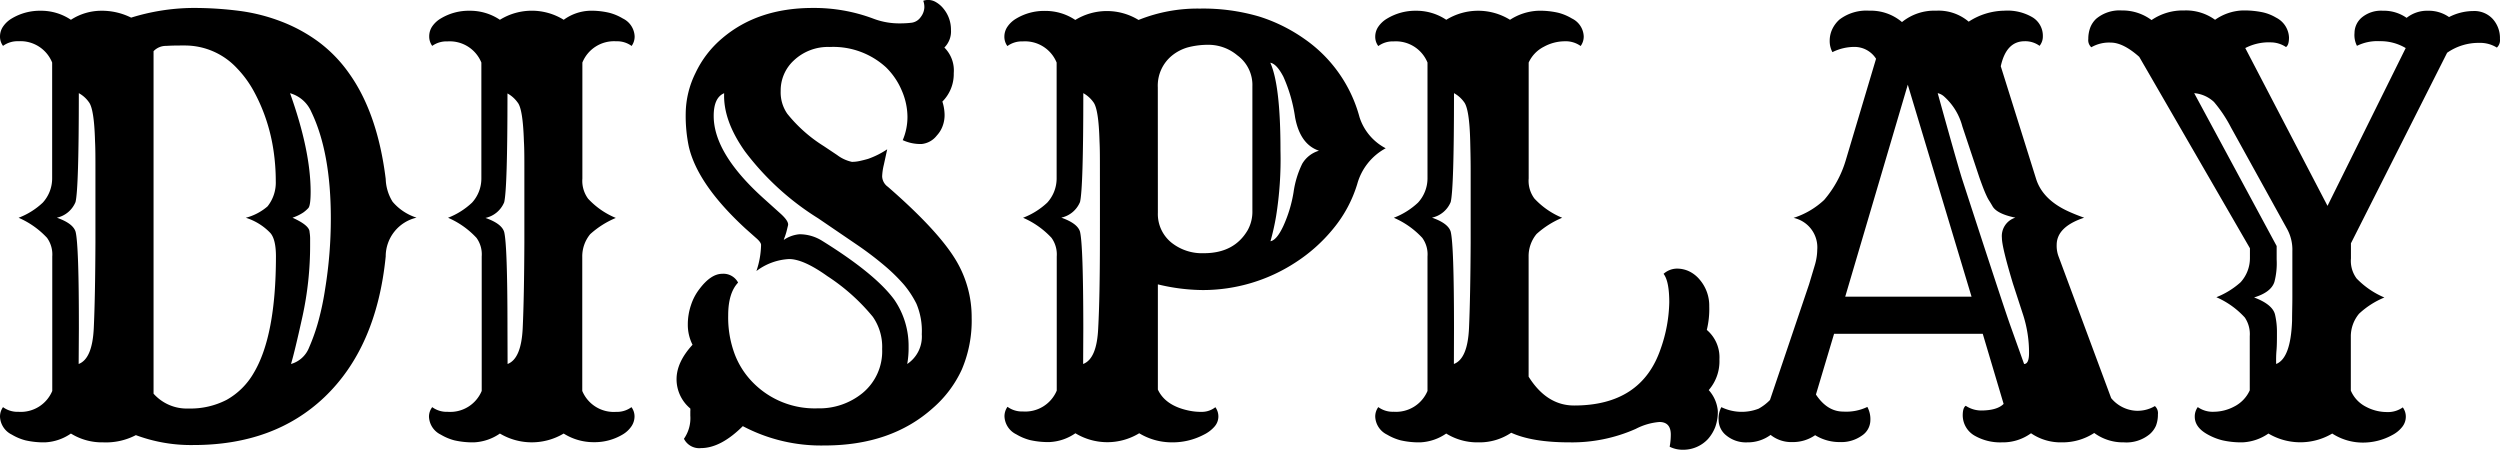 <svg xmlns="http://www.w3.org/2000/svg" viewBox="0 0 439.58 79.08"><title>display</title><path d="M18.13,77.78a10.37,10.37,0,0,1-5.66-1.55,8.69,8.69,0,0,1-4.56,1.55,14.32,14.32,0,0,1-3.46-.36,9.15,9.15,0,0,1-2.37-1A3.68,3.68,0,0,1,0,73.28a2.85,2.85,0,0,1,.53-1.69,4.32,4.32,0,0,0,2.71.82,6,6,0,0,0,5.95-3.67V45.1a5,5,0,0,0-.92-3.28,14.93,14.93,0,0,0-5-3.53,12.81,12.81,0,0,0,4.25-2.66,6.32,6.32,0,0,0,1.65-4.26V11A6,6,0,0,0,3.24,7.25a4.32,4.32,0,0,0-2.71.82A2.76,2.76,0,0,1,0,6.41,3.1,3.1,0,0,1,.56,4.64a4.84,4.84,0,0,1,1.52-1.4,9.63,9.63,0,0,1,5.1-1.35,9.39,9.39,0,0,1,5.29,1.59,9.85,9.85,0,0,1,5.34-1.59A11.52,11.52,0,0,1,23.06,3.1,37.63,37.63,0,0,1,33.65,1.4a62.6,62.6,0,0,1,8.65.54A32,32,0,0,1,49.5,3.8,27.76,27.76,0,0,1,56,7.35a24.32,24.32,0,0,1,5.39,5.56q5,7,6.43,18.56a8,8,0,0,0,1.21,4,9.14,9.14,0,0,0,4.21,2.8,7,7,0,0,0-5.42,6.82q-1.6,16-10.78,24.75-8.85,8.41-23,8.41a27.7,27.7,0,0,1-10.15-1.74A11.39,11.39,0,0,1,18.13,77.78ZM13.83,64q2.41-.91,2.66-6.33t.29-15q0-9.57,0-12.73c0-2.11,0-3.81-.07-5.1q-.15-5.7-1.09-6.89a5.2,5.2,0,0,0-1.76-1.57q0,16.81-.58,19.14A4.62,4.62,0,0,1,10,38.28c1.93.68,3,1.5,3.29,2.47q.59,2.32.58,17ZM27,69.22a7.81,7.81,0,0,0,6.16,2.61,13.85,13.85,0,0,0,6.68-1.52,12.59,12.59,0,0,0,4.76-4.71q3.91-6.52,3.92-20.5c0-2-.33-3.41-1-4.15a10.16,10.16,0,0,0-4.3-2.66,9.48,9.48,0,0,0,3.82-2,6.71,6.71,0,0,0,1.45-4.43,36.8,36.8,0,0,0-.39-5.34,31.75,31.75,0,0,0-1.23-5.27,30.54,30.54,0,0,0-2.13-5A18.74,18.74,0,0,0,41.67,12a12.49,12.49,0,0,0-9.23-4c-1.1,0-2.16,0-3.19.07A3,3,0,0,0,27,9ZM51,16.39q3.61,10.09,3.62,17.3c0,1.65-.14,2.61-.41,2.9a6,6,0,0,1-.89.78,8.23,8.23,0,0,1-1.89.91c1.93.87,3,1.71,3,2.52a7.46,7.46,0,0,1,.1,1.06v1.21a58.39,58.39,0,0,1-1.36,12.64q-1.35,6.12-2,8.29a4.82,4.82,0,0,0,3.17-2.88,34.11,34.11,0,0,0,1.69-4.83,49.07,49.07,0,0,0,1.14-5.49,77,77,0,0,0,1-12.42q0-11.6-3.43-18.71A5.77,5.77,0,0,0,51,16.39Z"/><path d="M99.11,76.23a10.94,10.94,0,0,1-11.21,0,8.72,8.72,0,0,1-4.57,1.55,14.43,14.43,0,0,1-3.46-.36,9.3,9.3,0,0,1-2.37-1,3.66,3.66,0,0,1-2.07-3.15A2.72,2.72,0,0,1,76,71.59a4.29,4.29,0,0,0,2.7.82,6,6,0,0,0,6-3.67V45.1a4.93,4.93,0,0,0-.92-3.28,14.84,14.84,0,0,0-5-3.53A13,13,0,0,0,83,35.63a6.28,6.28,0,0,0,1.64-4.26V11a6,6,0,0,0-5.94-3.72A4.32,4.32,0,0,0,76,8.07a2.77,2.77,0,0,1-.53-1.67A3.09,3.09,0,0,1,76,4.64a4.74,4.74,0,0,1,1.52-1.4,9.54,9.54,0,0,1,5.1-1.35A9.39,9.39,0,0,1,87.9,3.48a10.65,10.65,0,0,1,11.22,0,8.25,8.25,0,0,1,4.54-1.59,13.59,13.59,0,0,1,3.48.36,9,9,0,0,1,2.37,1,3.66,3.66,0,0,1,2.08,3.14,2.83,2.83,0,0,1-.53,1.69,4.32,4.32,0,0,0-2.71-.82A6,6,0,0,0,102.4,11v20.4a5.3,5.3,0,0,0,1,3.53,13.8,13.8,0,0,0,4.88,3.39,15.82,15.82,0,0,0-4.5,2.85,6.14,6.14,0,0,0-1.4,4V68.74a6,6,0,0,0,5.95,3.68,4.28,4.28,0,0,0,2.7-.83,2.73,2.73,0,0,1,.54,1.67A3.12,3.12,0,0,1,111,75a4.84,4.84,0,0,1-1.52,1.4,9.63,9.63,0,0,1-5.08,1.35A9.85,9.85,0,0,1,99.11,76.23ZM89.25,64q2.41-.91,2.66-6.33t.29-15q0-9.57,0-12.73c0-2.11,0-3.81-.08-5.1C92,21.05,91.64,18.75,91,18a5.33,5.33,0,0,0-1.77-1.57q0,16.81-.58,19.14a4.62,4.62,0,0,1-3.29,2.75c1.94.68,3,1.5,3.29,2.47q.58,2.32.58,17Z"/><path d="M130.61,74.93q-3.87,3.85-7.35,3.86a3,3,0,0,1-3-1.64,6.32,6.32,0,0,0,1.12-4.06v-.73a3.27,3.27,0,0,0,0-.53,6.7,6.7,0,0,1-2.42-5.15q0-3,2.81-6.06a7.77,7.77,0,0,1-.83-3.5,10.57,10.57,0,0,1,.56-3.48A9.27,9.27,0,0,1,123,50.8q2-2.65,4-2.66a2.91,2.91,0,0,1,2.78,1.55c-1.16,1.23-1.74,3.14-1.74,5.75a18.42,18.42,0,0,0,1.14,6.82,14.31,14.31,0,0,0,3.21,5,15.2,15.2,0,0,0,11.36,4.54,12,12,0,0,0,7.88-2.66,9.52,9.52,0,0,0,3.48-7.78,9.23,9.23,0,0,0-1.64-5.66,35.1,35.1,0,0,0-8-7.15q-4.2-3-6.72-3A10.35,10.35,0,0,0,133,47.66a15,15,0,0,0,.82-4.59c0-.32-.31-.74-.92-1.26l-1.79-1.59q-8.46-7.78-10-14.46a26.45,26.45,0,0,1-.54-5.82,16.33,16.33,0,0,1,1.72-7.1A18,18,0,0,1,127,6.72q6.24-5.31,15.86-5.32a29.57,29.57,0,0,1,10.73,1.89,12.76,12.76,0,0,0,4.74.82,16.65,16.65,0,0,0,2-.12,2.33,2.33,0,0,0,1.57-1,3,3,0,0,0,.63-1.64,3.27,3.27,0,0,0-.19-1.21,2.51,2.51,0,0,1,.94-.15,2.73,2.73,0,0,1,1.33.41,4.73,4.73,0,0,1,1.3,1.14,5.78,5.78,0,0,1,1.3,3.7,4,4,0,0,1-1.16,3.12,5.67,5.67,0,0,1,1.65,4.5,6.85,6.85,0,0,1-2,5,8,8,0,0,1,.39,2.34,5.55,5.55,0,0,1-.36,2,4.91,4.91,0,0,1-1,1.62,3.87,3.87,0,0,1-2.66,1.5,7.41,7.41,0,0,1-3.34-.68,10.39,10.39,0,0,0,.83-4.15,11.76,11.76,0,0,0-1-4.57,12.47,12.47,0,0,0-2.78-4.09,13.74,13.74,0,0,0-9.87-3.57,8.74,8.74,0,0,0-6.33,2.37A7.16,7.16,0,0,0,137.27,16a6.57,6.57,0,0,0,1.16,4,25.53,25.53,0,0,0,6.43,5.7l2.32,1.55a6.64,6.64,0,0,0,2.61,1.21,6.23,6.23,0,0,0,1.36-.15c.45-.1.95-.22,1.5-.38A14.91,14.91,0,0,0,156,26.25L155.4,29a10.17,10.17,0,0,0-.29,2,2.35,2.35,0,0,0,1,1.84q9,7.83,12.08,13.1a19.41,19.41,0,0,1,2.66,9.91,21.89,21.89,0,0,1-1.74,9.14,20,20,0,0,1-5.08,6.76q-7.35,6.59-19.1,6.58A29.45,29.45,0,0,1,130.61,74.93Zm-3.28-58.54c-1.23.51-1.84,1.85-1.84,4q0,6.62,8.84,14.55l2.9,2.61c1,.9,1.45,1.6,1.33,2.08s-.21.87-.29,1.16-.17.56-.26.82a5.66,5.66,0,0,0-.2.58,5.75,5.75,0,0,1,2.76-1,7.49,7.49,0,0,1,4,1.16q9.33,5.79,12.67,10.34A14.32,14.32,0,0,1,159.76,61a15.91,15.91,0,0,1-.24,3,5.78,5.78,0,0,0,2.56-5.23,12.31,12.31,0,0,0-.94-5.36,17.07,17.07,0,0,0-2.2-3.36,31.07,31.07,0,0,0-3.27-3.22,58.68,58.68,0,0,0-4.95-3.77l-6.87-4.68A47.53,47.53,0,0,1,131,26.64Q127.13,21.18,127.33,16.39Z"/><path d="M200.31,76.18a10.8,10.8,0,0,1-11.22,0,8.69,8.69,0,0,1-4.57,1.55,14.3,14.3,0,0,1-3.45-.36,9.15,9.15,0,0,1-2.37-1,3.67,3.67,0,0,1-2.08-3.15,2.85,2.85,0,0,1,.53-1.69,4.32,4.32,0,0,0,2.71.82,6,6,0,0,0,5.95-3.67V45.1a5,5,0,0,0-.92-3.28,14.93,14.93,0,0,0-5-3.53,13,13,0,0,0,4.25-2.66,6.32,6.32,0,0,0,1.65-4.26V11a6,6,0,0,0-5.95-3.72,4.32,4.32,0,0,0-2.71.82,2.76,2.76,0,0,1-.53-1.66,3.1,3.1,0,0,1,.56-1.77,4.84,4.84,0,0,1,1.52-1.4,9.54,9.54,0,0,1,5.1-1.35,9.39,9.39,0,0,1,5.29,1.59,10.64,10.64,0,0,1,11.12,0,27.75,27.75,0,0,1,10.8-2,34.94,34.94,0,0,1,10.42,1.4,28.76,28.76,0,0,1,7.93,3.92,24.44,24.44,0,0,1,9.71,13.78,9.38,9.38,0,0,0,4.6,5.46,10.24,10.24,0,0,0-5,6.28,22.7,22.7,0,0,1-4.18,7.81,28.47,28.47,0,0,1-6.7,6A29.77,29.77,0,0,1,211.47,51a34.33,34.33,0,0,1-7.88-1V68.5q1.31,2.81,5.37,3.68a10.48,10.48,0,0,0,2.37.24,3.85,3.85,0,0,0,2.37-.82,2.76,2.76,0,0,1,.53,1.66,2.68,2.68,0,0,1-.7,1.77,5.92,5.92,0,0,1-1.86,1.4,11.79,11.79,0,0,1-5.61,1.35A11.08,11.08,0,0,1,200.31,76.18ZM190.45,64q2.42-.91,2.65-6.33c.2-3.61.29-8.61.3-15s0-10.62,0-12.73,0-3.81-.07-5.1q-.15-5.7-1.09-6.89a5.39,5.39,0,0,0-1.76-1.57q0,16.81-.58,19.14a4.62,4.62,0,0,1-3.29,2.75c1.93.68,3,1.5,3.29,2.47q.57,2.32.58,17Zm13.14-26.58A6.46,6.46,0,0,0,206,42.68a8.63,8.63,0,0,0,5.7,1.84q5.32,0,7.69-4.06a6.72,6.72,0,0,0,.82-3.43V15.18a6.45,6.45,0,0,0-2.66-5.46,7.93,7.93,0,0,0-4.81-1.84,14,14,0,0,0-3.92.46,7.86,7.86,0,0,0-2.68,1.38,6.81,6.81,0,0,0-2.56,5.65Zm19.78,5c.74-.12,1.5-1,2.29-2.7a23.25,23.25,0,0,0,1.79-5.92,16.64,16.64,0,0,1,1.52-5,5.06,5.06,0,0,1,2.95-2.3c-2.22-.74-3.63-2.72-4.21-5.92a26.57,26.57,0,0,0-2.05-7.09c-.79-1.51-1.55-2.33-2.3-2.46q1.8,4,1.79,15.47a63.23,63.23,0,0,1-.77,11.5,42.13,42.13,0,0,1-1,4.45Z"/><path d="M259.94,77.78a10.33,10.33,0,0,1-5.65-1.55,8.72,8.72,0,0,1-4.57,1.55,14.32,14.32,0,0,1-3.46-.36,9.3,9.3,0,0,1-2.37-1,3.68,3.68,0,0,1-2.08-3.15,2.79,2.79,0,0,1,.54-1.69,4.27,4.27,0,0,0,2.7.82A6,6,0,0,0,251,68.74V45.1a4.93,4.93,0,0,0-.92-3.28,14.84,14.84,0,0,0-5-3.53,13,13,0,0,0,4.25-2.66A6.32,6.32,0,0,0,251,31.37V11a6,6,0,0,0-5.95-3.72,4.27,4.27,0,0,0-2.7.82,2.7,2.7,0,0,1-.54-1.66,3.1,3.1,0,0,1,.56-1.77,4.84,4.84,0,0,1,1.52-1.4A9.63,9.63,0,0,1,249,1.89a9.43,9.43,0,0,1,5.3,1.59,10.67,10.67,0,0,1,11.21,0,9.83,9.83,0,0,1,4.93-1.59,14.37,14.37,0,0,1,3.58.36,9,9,0,0,1,2.37,1,3.66,3.66,0,0,1,2.08,3.14,2.82,2.82,0,0,1-.54,1.7,4.52,4.52,0,0,0-2.85-.83,7.7,7.7,0,0,0-3.6.95A5.83,5.83,0,0,0,268.79,11V31.37a5.24,5.24,0,0,0,1,3.53,13.84,13.84,0,0,0,4.89,3.39,15.82,15.82,0,0,0-4.5,2.85,6.09,6.09,0,0,0-1.4,4V66.23q3.18,5.07,8,5.07,11.85,0,15.23-10a25.76,25.76,0,0,0,1.5-8.15q0-3.7-1-5a3.59,3.59,0,0,1,2.3-.92,5,5,0,0,1,2.2.48,5.54,5.54,0,0,1,1.84,1.45,7,7,0,0,1,1.69,4.69,15.33,15.33,0,0,1-.43,4.16,6.31,6.31,0,0,1,2.22,5.17,7.74,7.74,0,0,1-1.88,5.41,6.31,6.31,0,0,1,1.6,3.68,8,8,0,0,1-.46,2.83,7,7,0,0,1-1.28,2.1,5.93,5.93,0,0,1-4.4,1.88,5.1,5.1,0,0,1-2.33-.53,11.64,11.64,0,0,0,.2-2.13c0-1.48-.68-2.22-2-2.22a10.85,10.85,0,0,0-4.16,1.21,27.59,27.59,0,0,1-11.67,2.37c-4.37,0-7.78-.57-10.23-1.69A10,10,0,0,1,259.94,77.78ZM255.64,64q2.42-.91,2.66-6.33t.29-15q0-9.57,0-12.73c0-2.11-.05-3.81-.08-5.1-.09-3.8-.46-6.1-1.08-6.89a5.33,5.33,0,0,0-1.77-1.57q0,16.81-.58,19.14a4.6,4.6,0,0,1-3.29,2.75c1.94.68,3,1.5,3.29,2.47q.58,2.32.58,17Z"/><path d="M311.33,76.47a6.76,6.76,0,0,1-4.09,1.31,5.42,5.42,0,0,1-3.67-1.19,3.51,3.51,0,0,1-1.38-2.73,4.19,4.19,0,0,1,.48-2.27,8.21,8.21,0,0,0,6.55.27,8.56,8.56,0,0,0,2-1.53L318.09,50l1-3.33a10,10,0,0,0,.44-2.76,5.3,5.3,0,0,0-4.16-5.6,14.17,14.17,0,0,0,5.37-3.15,19,19,0,0,0,3.81-7l5.32-17.83a4.49,4.49,0,0,0-3.67-2.08,8.67,8.67,0,0,0-4,.92,4.06,4.06,0,0,1-.48-2,4.76,4.76,0,0,1,.46-2.06,5.29,5.29,0,0,1,1.28-1.69,7.82,7.82,0,0,1,5.22-1.54,8.47,8.47,0,0,1,5.75,2,9,9,0,0,1,6-2,8.19,8.19,0,0,1,5.73,1.93,11.72,11.72,0,0,1,6.28-1.93,8.63,8.63,0,0,1,5,1.2,3.8,3.8,0,0,1,1.76,3.29,2.59,2.59,0,0,1-.58,1.69A4.27,4.27,0,0,0,356,7.25q-3.24,0-4.2,4.4L358,31.42c.77,2.48,2.71,4.42,5.8,5.8.87.39,1.75.74,2.66,1.06-3.22,1.07-4.83,2.66-4.83,4.79A5.36,5.36,0,0,0,362,45.2L371.21,70a6.09,6.09,0,0,0,4.3,2.22,6,6,0,0,0,3.39-.82,1.68,1.68,0,0,1,.53,1.45,5.47,5.47,0,0,1-.34,2A4.2,4.2,0,0,1,378,76.33a6.41,6.41,0,0,1-4.55,1.45,8.54,8.54,0,0,1-5.22-1.65,10.18,10.18,0,0,1-5.68,1.65,9.22,9.22,0,0,1-5.43-1.6,8.42,8.42,0,0,1-5.13,1.6,9,9,0,0,1-4.88-1.23,4.14,4.14,0,0,1-2-3.5c0-.91.18-1.47.53-1.7a4.94,4.94,0,0,0,2.66.83c1.9,0,3.24-.39,4-1.16l-3.67-12.33H322.49L319.3,69.37c1.32,2,2.93,3,4.81,3a8.55,8.55,0,0,0,4.23-.82,4.51,4.51,0,0,1,.53,2.39,3.28,3.28,0,0,1-1.5,2.66,6.23,6.23,0,0,1-3.86,1.13,8.14,8.14,0,0,1-4.35-1.21,6.85,6.85,0,0,1-4,1.21A5.82,5.82,0,0,1,311.33,76.47Zm35.33-24.31L335.45,14.89l-11,37.27ZM355.9,64c.58,0,.87-.64.87-1.93a21.63,21.63,0,0,0-1-6.58l-1.84-5.65c-1.28-4.26-1.93-6.93-1.93-8a3.38,3.38,0,0,1,2.37-3.57c-2.22-.45-3.58-1.15-4.06-2.08-.23-.39-.41-.69-.56-.92a6.16,6.16,0,0,1-.43-.8c-.15-.31-.32-.7-.51-1.18s-.45-1.18-.77-2.08l-3-9A10.68,10.68,0,0,0,341.87,17a2.52,2.52,0,0,0-1.16-.62q3.24,11.7,4.26,15,7,21.55,8.41,25.57Z"/><path d="M410.08,76.23a11,11,0,0,1-11.22,0,8.69,8.69,0,0,1-4.56,1.55,15,15,0,0,1-3.53-.36,10.47,10.47,0,0,1-2.54-1c-1.55-.84-2.32-1.89-2.32-3.15a2.78,2.78,0,0,1,.53-1.69,4.52,4.52,0,0,0,2.83.82,7.75,7.75,0,0,0,3.58-.92,5.91,5.91,0,0,0,2.73-2.85V59.12a5.2,5.2,0,0,0-.87-3.29,14.77,14.77,0,0,0-5-3.57,14.23,14.23,0,0,0,4.25-2.62,6.31,6.31,0,0,0,1.65-4.25V43.65L376.15,10q-2.81-2.5-5-2.51a6.25,6.25,0,0,0-3.43.82,1.68,1.68,0,0,1-.53-1.45,5.69,5.69,0,0,1,.34-2,4.2,4.2,0,0,1,1.06-1.57,6.39,6.39,0,0,1,4.5-1.45,8.53,8.53,0,0,1,5.22,1.69,9.73,9.73,0,0,1,5.73-1.69,8.7,8.7,0,0,1,5.44,1.64,9,9,0,0,1,4.78-1.64,16,16,0,0,1,3.58.32,7.93,7.93,0,0,1,2.37.94,4.1,4.1,0,0,1,2.27,3.48c0,.9-.18,1.47-.53,1.69a4.88,4.88,0,0,0-2.61-.82,9,9,0,0,0-4.55,1l14.46,27.75L423,8.45a8.65,8.65,0,0,0-4.57-1.21,8.1,8.1,0,0,0-4,.82A4.15,4.15,0,0,1,414,5.79a3.59,3.59,0,0,1,1.3-2.73A5.29,5.29,0,0,1,419,1.89a6.94,6.94,0,0,1,4.16,1.25,5.78,5.78,0,0,1,3.77-1.25A6.24,6.24,0,0,1,430.62,3a9.42,9.42,0,0,1,4.26-1.06,4.39,4.39,0,0,1,3.4,1.37,5,5,0,0,1,1.29,3.56,1.77,1.77,0,0,1-.54,1.5,5.53,5.53,0,0,0-3.09-.83,9.63,9.63,0,0,0-5.66,1.74l-16.91,33.5v2.66a5.21,5.21,0,0,0,1,3.53,14.79,14.79,0,0,0,4.88,3.34,14.71,14.71,0,0,0-4.45,2.85,6.23,6.23,0,0,0-1.45,4v9.52a5.68,5.68,0,0,0,2.68,2.85,7.83,7.83,0,0,0,3.6.92,4.5,4.5,0,0,0,2.86-.82,2.77,2.77,0,0,1,.53,1.67,2.89,2.89,0,0,1-.63,1.76,5.3,5.3,0,0,1-1.69,1.4,10.67,10.67,0,0,1-5.3,1.36A9.89,9.89,0,0,1,410.08,76.23ZM400.22,64q2.56-1,2.8-7.59c0-1.35.05-2.74.05-4.15V44.18a7.58,7.58,0,0,0-.87-3.82l-9.91-17.93a23.83,23.83,0,0,0-3-4.5,5.82,5.82,0,0,0-3.48-1.55l14.5,26.88v2.37a12.94,12.94,0,0,1-.39,3.92c-.38,1.22-1.58,2.14-3.58,2.75q3.24,1.22,3.68,3a13.5,13.5,0,0,1,.34,3.17c0,1.2,0,2.26-.08,3.16S400.21,63.29,400.22,64Z"/></svg>